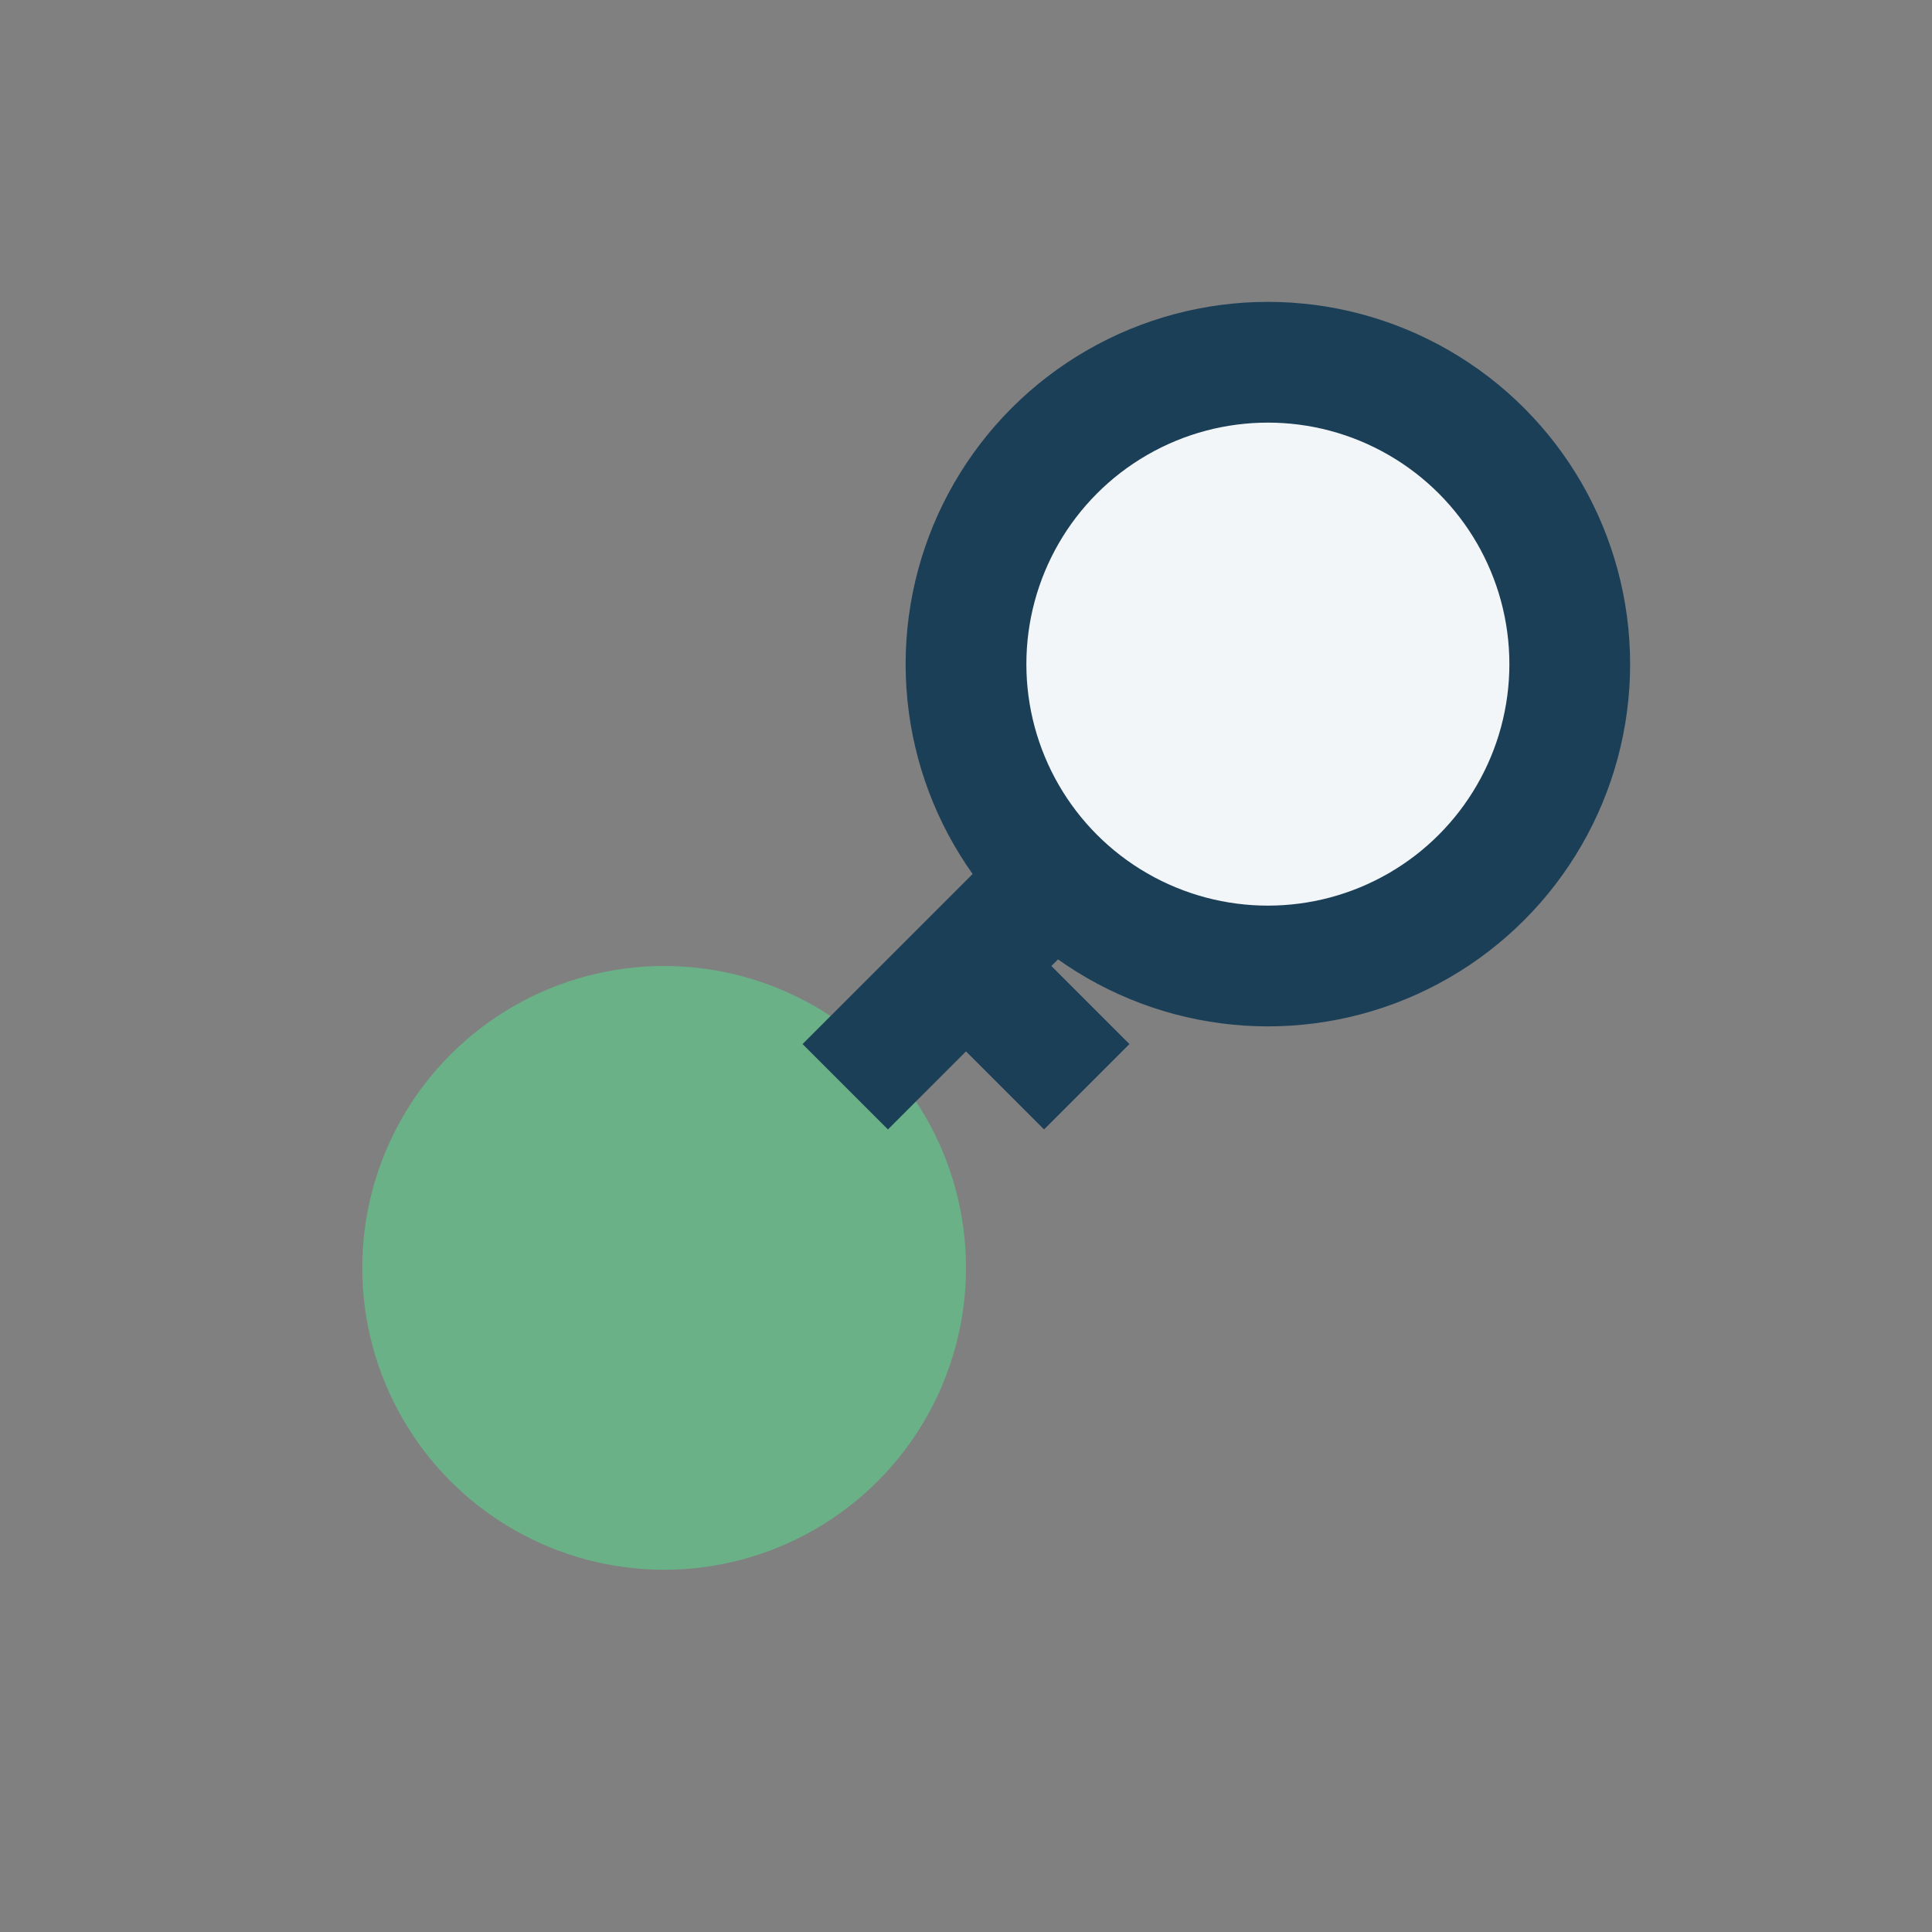 <?xml version="1.0" encoding="UTF-8"?>
<svg xmlns="http://www.w3.org/2000/svg" width="32" height="32" viewBox="0 0 32 32"><rect x="0" y="0" width="32" height="32" fill="#808080" stroke="none"/><circle cx="11" cy="21" r="5" fill="#6AB187"/><circle cx="21" cy="11" r="5" fill="#F3F6F9" stroke="#1C3F58" stroke-width="2"/><path d="M16 16l2-2m-2 2l2 2m-2-2l-2 2" stroke="#1C3F58" stroke-width="2"/></svg>